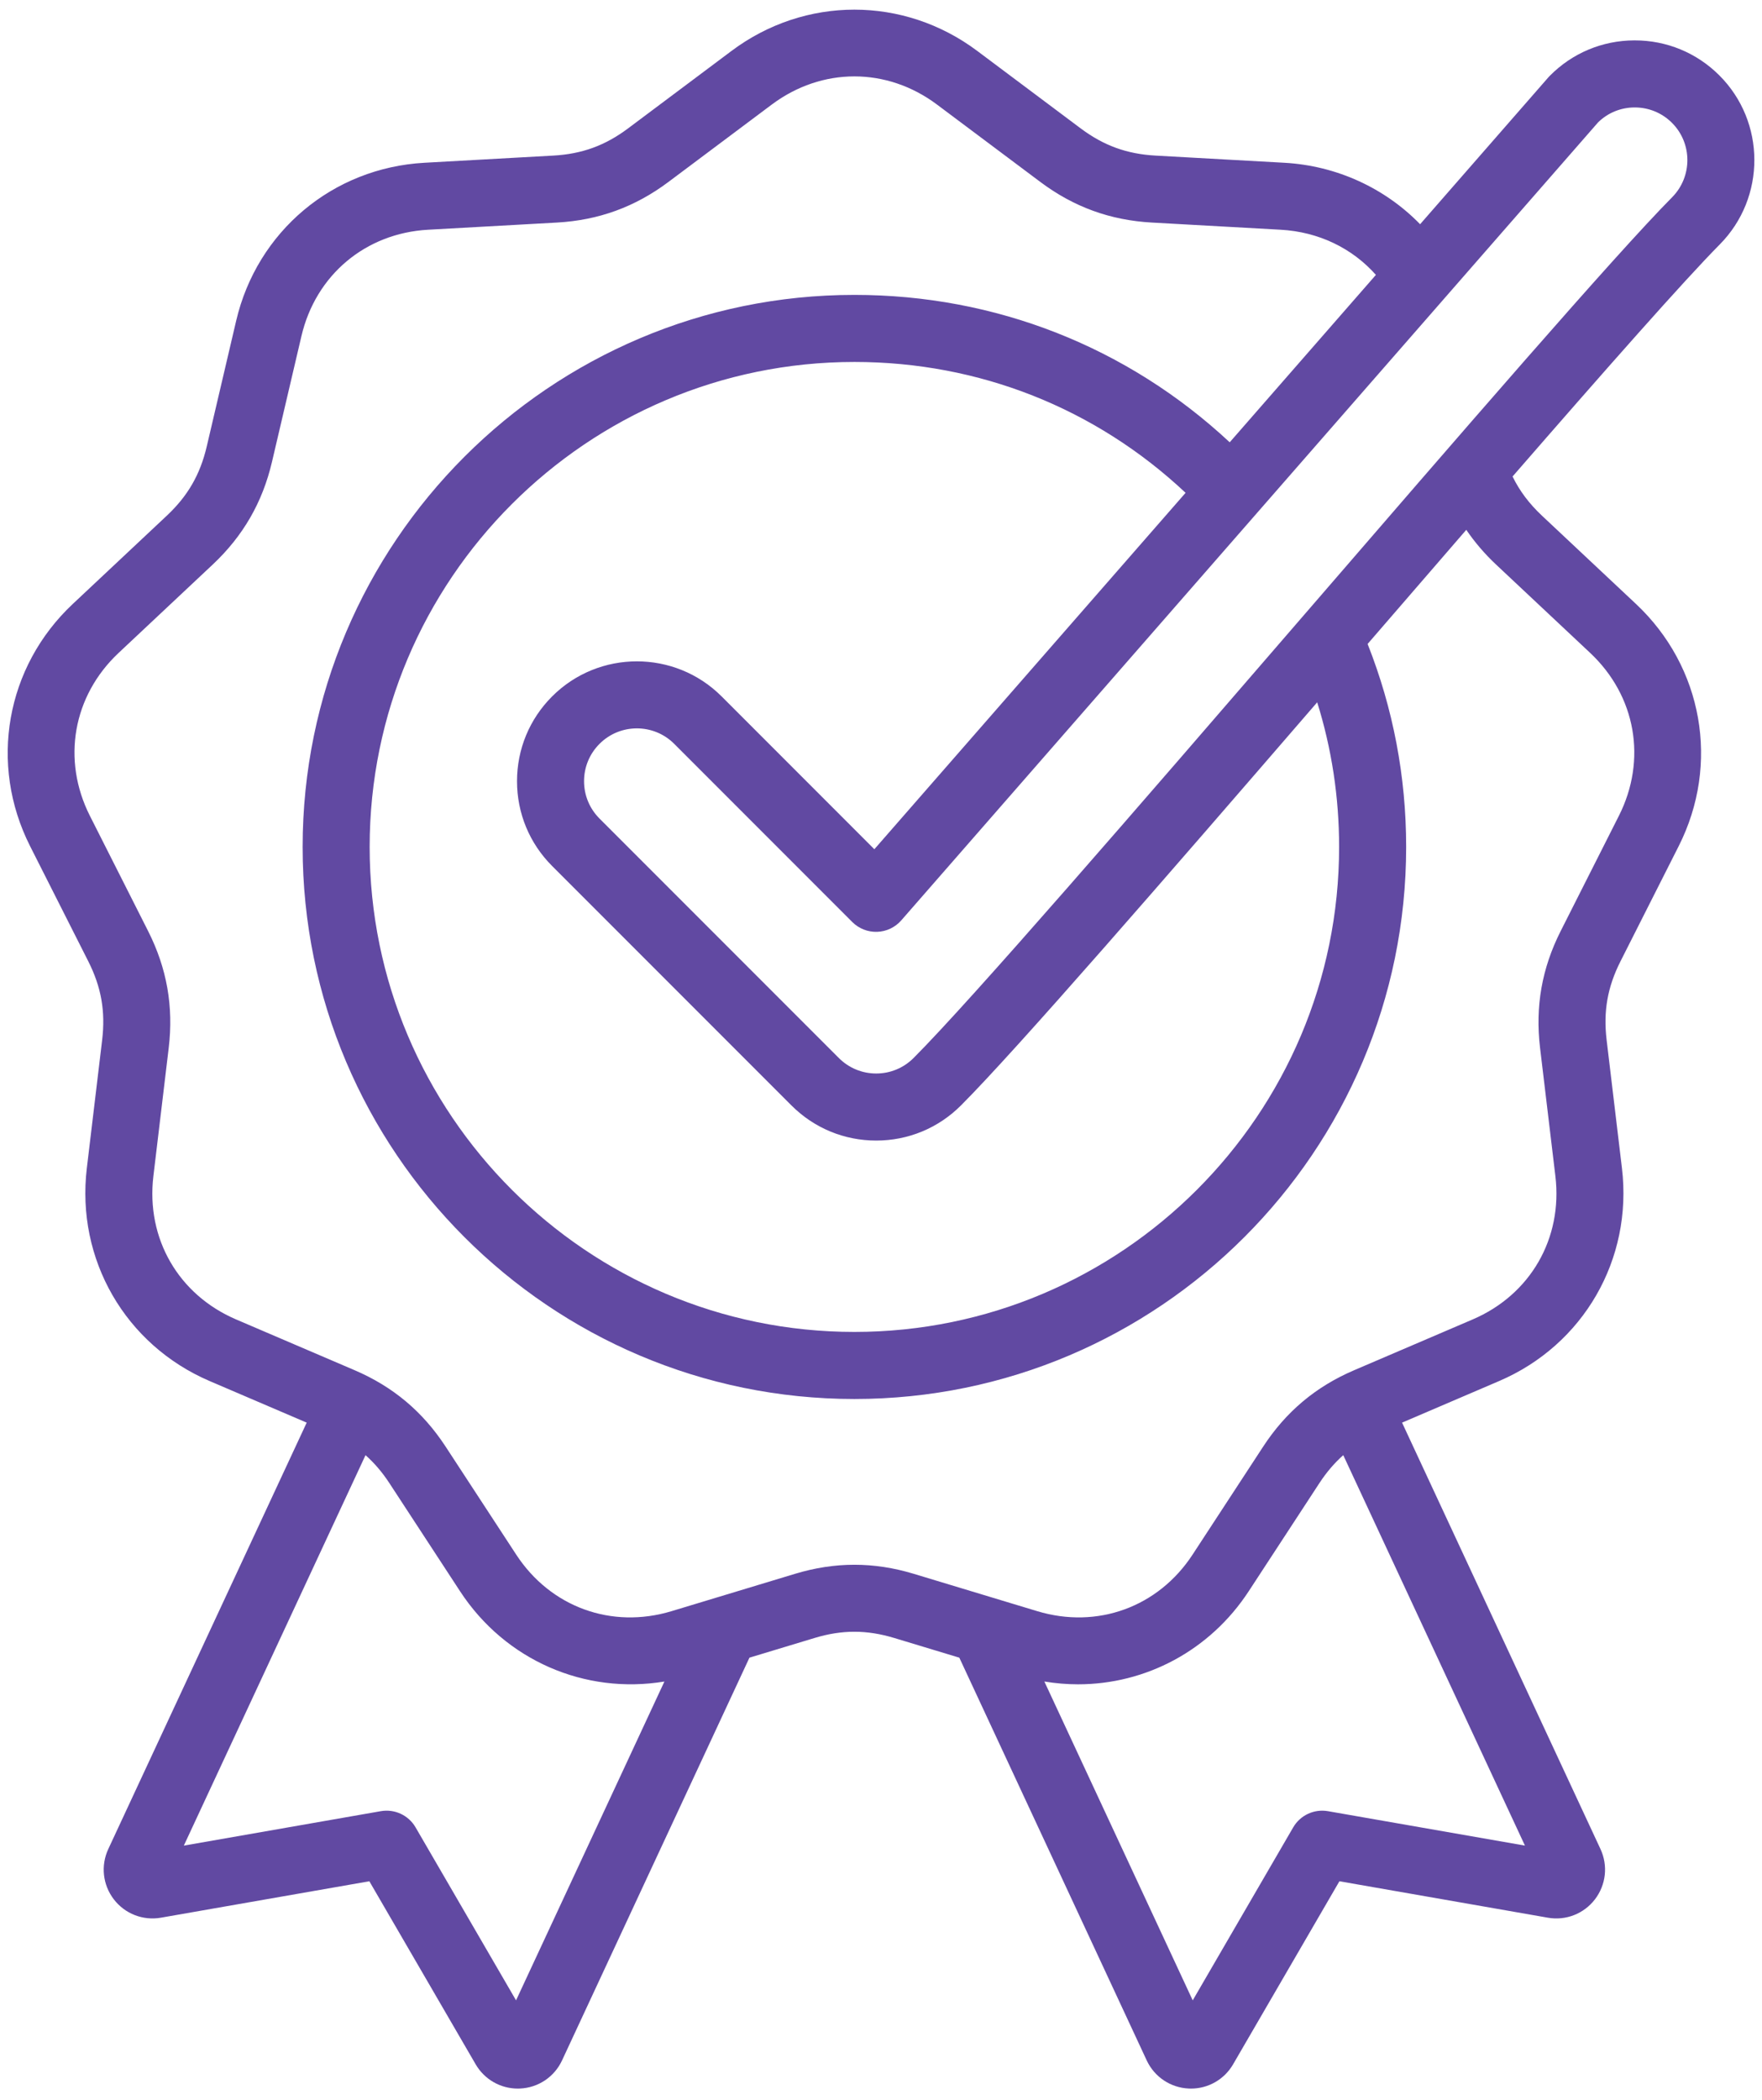 <svg width="115" height="137" viewBox="0 0 115 137" fill="none" xmlns="http://www.w3.org/2000/svg">
<path d="M112.205 4.907C110.73 3.44 108.774 2.634 106.695 2.634C106.685 2.634 106.674 2.634 106.664 2.634C104.577 2.642 102.619 3.462 101.152 4.944C101.12 4.976 101.09 5.009 101.059 5.043L92.686 14.627C90.385 12.265 87.235 10.808 83.828 10.618L75.419 10.15C73.539 10.046 72.029 9.496 70.523 8.368L63.78 3.321C58.984 -0.268 52.541 -0.268 47.745 3.321L41.002 8.368C39.496 9.496 37.986 10.046 36.106 10.15L27.697 10.618C21.716 10.951 16.78 15.093 15.414 20.925L13.493 29.126C13.063 30.958 12.26 32.349 10.888 33.638L4.747 39.401C0.379 43.501 -0.74 49.847 1.962 55.193L5.762 62.709C6.611 64.389 6.89 65.972 6.667 67.84L5.667 76.203C4.956 82.151 8.178 87.732 13.684 90.09L20.017 92.802L7.068 120.616C6.566 121.695 6.704 122.952 7.428 123.897C8.152 124.842 9.331 125.3 10.503 125.096L24.106 122.719L31.044 134.659C31.618 135.646 32.662 136.244 33.797 136.244C33.845 136.244 33.894 136.243 33.942 136.24C35.132 136.186 36.182 135.482 36.684 134.403L48.914 108.134L53.158 106.851C54.959 106.306 56.566 106.307 58.368 106.851L62.612 108.134L74.841 134.403C75.344 135.482 76.394 136.186 77.585 136.24C77.633 136.243 77.682 136.244 77.73 136.244C78.863 136.244 79.908 135.646 80.481 134.659L87.419 122.719L101.022 125.096C102.196 125.302 103.374 124.842 104.098 123.897C104.822 122.952 104.96 121.695 104.457 120.616L91.508 92.802L97.841 90.09C103.348 87.732 106.57 82.151 105.859 76.203L104.859 67.84C104.636 65.972 104.915 64.389 105.764 62.709L109.564 55.193C112.266 49.847 111.147 43.501 106.779 39.401L100.638 33.638C99.801 32.852 99.178 32.022 98.72 31.083C104.768 24.128 109.907 18.304 112.241 15.948C115.269 12.891 115.253 7.938 112.205 4.907ZM33.681 130.488L27.123 119.203C26.663 118.411 25.759 117.99 24.855 118.147L11.998 120.394L23.856 94.924C24.436 95.439 24.95 96.038 25.418 96.755L30.028 103.804C32.978 108.314 38.175 110.549 43.364 109.69L33.681 130.488ZM86.671 118.147C85.767 117.991 84.864 118.411 84.403 119.203L77.845 130.488L68.162 109.689C68.895 109.81 69.629 109.872 70.357 109.872C74.775 109.872 78.965 107.675 81.498 103.803L86.108 96.754C86.576 96.038 87.09 95.439 87.67 94.923L99.528 120.393L86.671 118.147ZM97.644 36.828L103.785 42.591C106.771 45.394 107.506 49.565 105.659 53.219L101.86 60.736C100.632 63.164 100.192 65.658 100.515 68.359L101.515 76.722C102.001 80.788 99.883 84.456 96.119 86.069L88.377 89.384C85.876 90.456 83.936 92.083 82.447 94.36L77.837 101.409C75.596 104.836 71.615 106.284 67.696 105.1L59.634 102.663C57.029 101.876 54.497 101.876 51.893 102.663L43.831 105.1C39.911 106.284 35.931 104.836 33.69 101.409L29.08 94.36C27.59 92.083 25.651 90.456 23.149 89.384L15.407 86.069C11.643 84.456 9.525 80.788 10.011 76.722L11.011 68.359C11.334 65.658 10.894 63.164 9.667 60.736L5.867 53.219C4.02 49.565 4.756 45.394 7.741 42.591L13.882 36.828C15.866 34.965 17.132 32.773 17.753 30.123L19.674 21.923C20.608 17.937 23.853 15.214 27.941 14.986L36.35 14.518C39.067 14.367 41.447 13.501 43.624 11.871L50.367 6.824C53.645 4.37 57.881 4.37 61.159 6.824L67.902 11.871C70.079 13.501 72.459 14.367 75.176 14.518L83.585 14.986C86.05 15.123 88.243 16.178 89.801 17.931L80.259 28.852C73.586 22.635 64.977 19.236 55.763 19.236C35.906 19.236 19.752 35.391 19.752 55.248C19.752 75.105 35.906 91.26 55.763 91.26C75.62 91.26 91.775 75.105 91.775 55.248C91.775 50.664 90.927 46.218 89.259 42.007C91.426 39.499 93.596 36.988 95.699 34.562C96.247 35.365 96.889 36.12 97.644 36.828ZM36.035 56.491L51.656 72.111C53.133 73.588 55.097 74.402 57.187 74.402C59.276 74.402 61.241 73.588 62.718 72.111C66.336 68.492 76.092 57.241 85.969 45.813C86.918 48.849 87.399 52.009 87.399 55.248C87.399 72.692 73.207 86.885 55.763 86.885C38.318 86.885 24.126 72.692 24.126 55.248C24.126 37.803 38.318 23.611 55.763 23.611C63.901 23.611 71.503 26.63 77.379 32.148L57.066 55.398L47.097 45.428C44.047 42.379 39.085 42.379 36.035 45.429C34.558 46.906 33.744 48.87 33.744 50.96C33.744 53.05 34.558 55.014 36.035 56.491ZM109.133 12.869C105.396 16.64 95.392 28.218 84.799 40.475C74.275 52.656 63.391 65.25 59.624 69.018C58.973 69.668 58.108 70.027 57.186 70.027C56.265 70.027 55.4 69.668 54.749 69.017L39.129 53.397C38.478 52.746 38.119 51.881 38.119 50.96C38.119 50.039 38.478 49.173 39.129 48.523C39.801 47.85 40.683 47.514 41.566 47.514C42.449 47.514 43.332 47.85 44.004 48.523L55.627 60.147C56.056 60.575 56.642 60.806 57.248 60.786C57.853 60.766 58.423 60.495 58.822 60.039L94.242 19.497C94.246 19.492 94.25 19.487 94.254 19.483L104.304 7.98C104.943 7.356 105.784 7.012 106.681 7.009H106.694C107.61 7.009 108.471 7.364 109.12 8.009C110.461 9.342 110.467 11.523 109.133 12.869Z" fill="#6149A2"/>
</svg>
